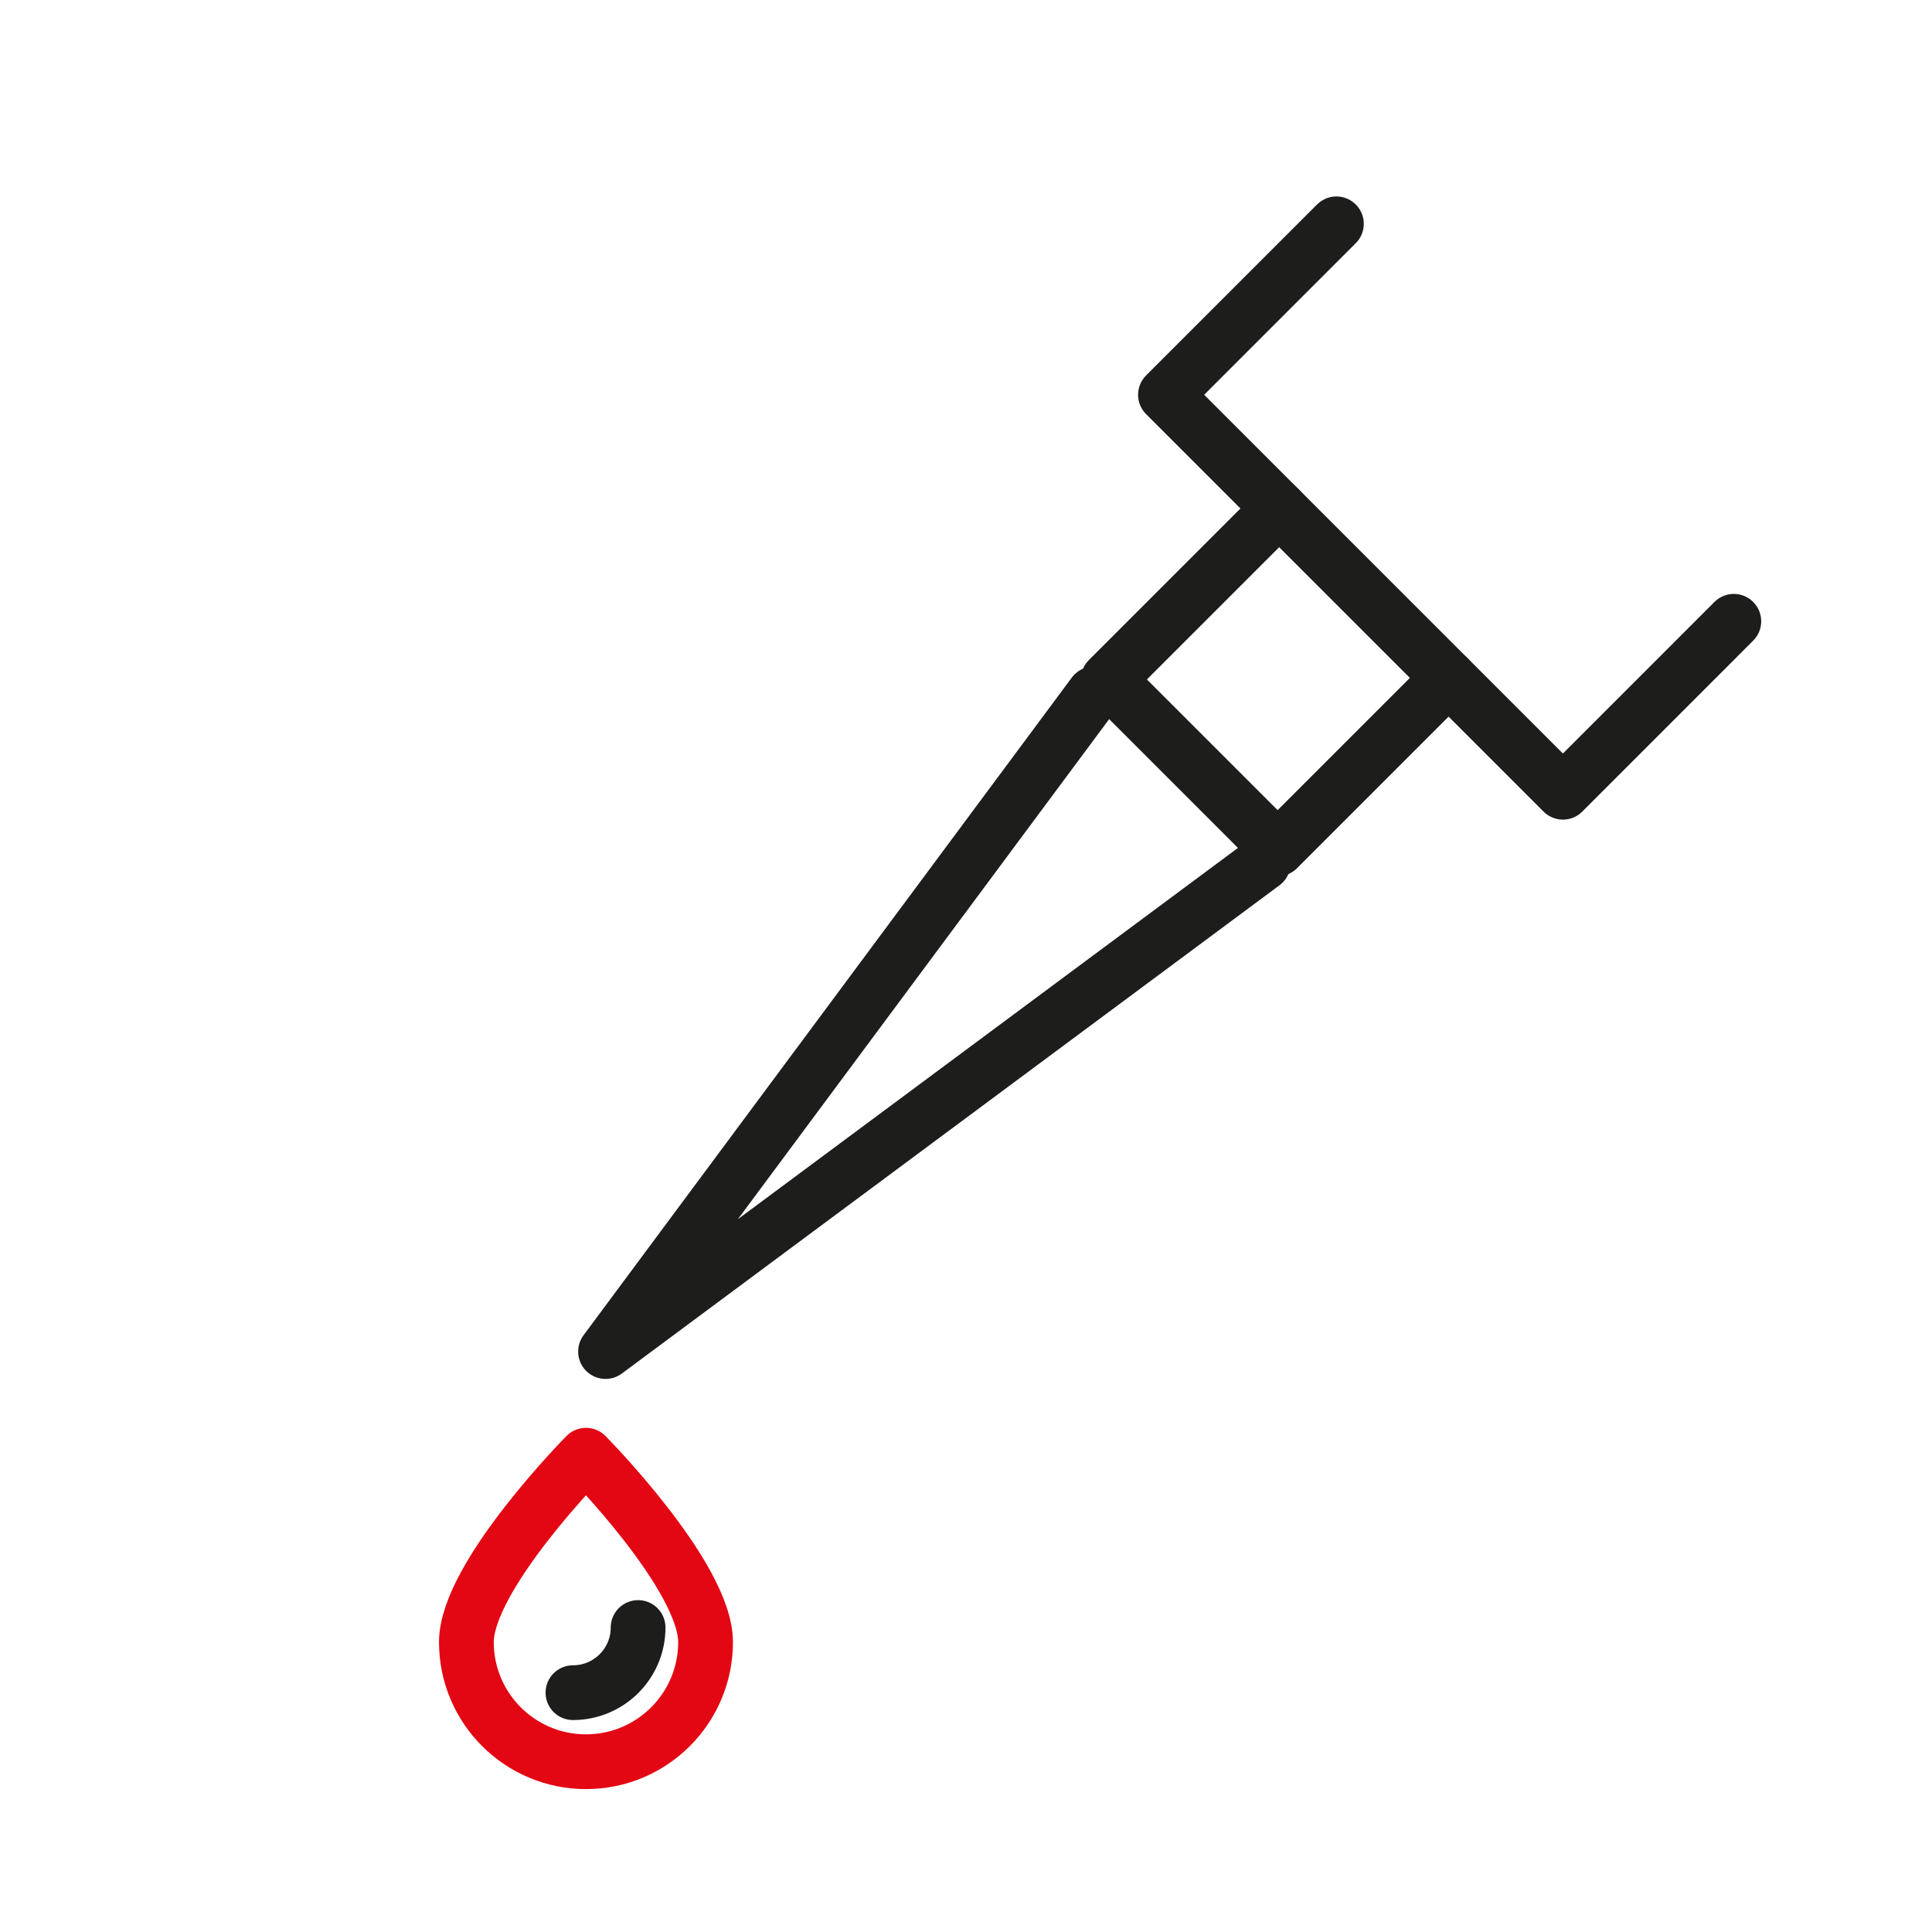 <?xml version="1.0" encoding="UTF-8"?><svg id="a" xmlns="http://www.w3.org/2000/svg" width="50" height="50" viewBox="0 0 50 50"><defs><style>.d{stroke:#1d1d1b;}.d,.e{fill:none;stroke-linecap:round;stroke-linejoin:round;stroke-width:1.417px;}.e{stroke:#e30613;}</style></defs><polyline class="d" points="32.692 22.341 15.671 34.978 28.308 17.957"/><polyline class="d" points="37.489 17.545 33.065 21.969 28.68 17.584 33.104 13.16"/><polyline class="d" points="44.871 16.079 40.448 20.503 30.162 10.217 34.586 5.793"/><path class="e" d="m18.26,42.498c0,1.709-1.386,3.095-3.095,3.095s-3.095-1.386-3.095-3.095,3.095-4.837,3.095-4.837c0,0,3.095,3.128,3.095,4.837Z"/><path class="d" d="m16.514,42.12c0,.931-.755,1.686-1.686,1.686"/></svg>